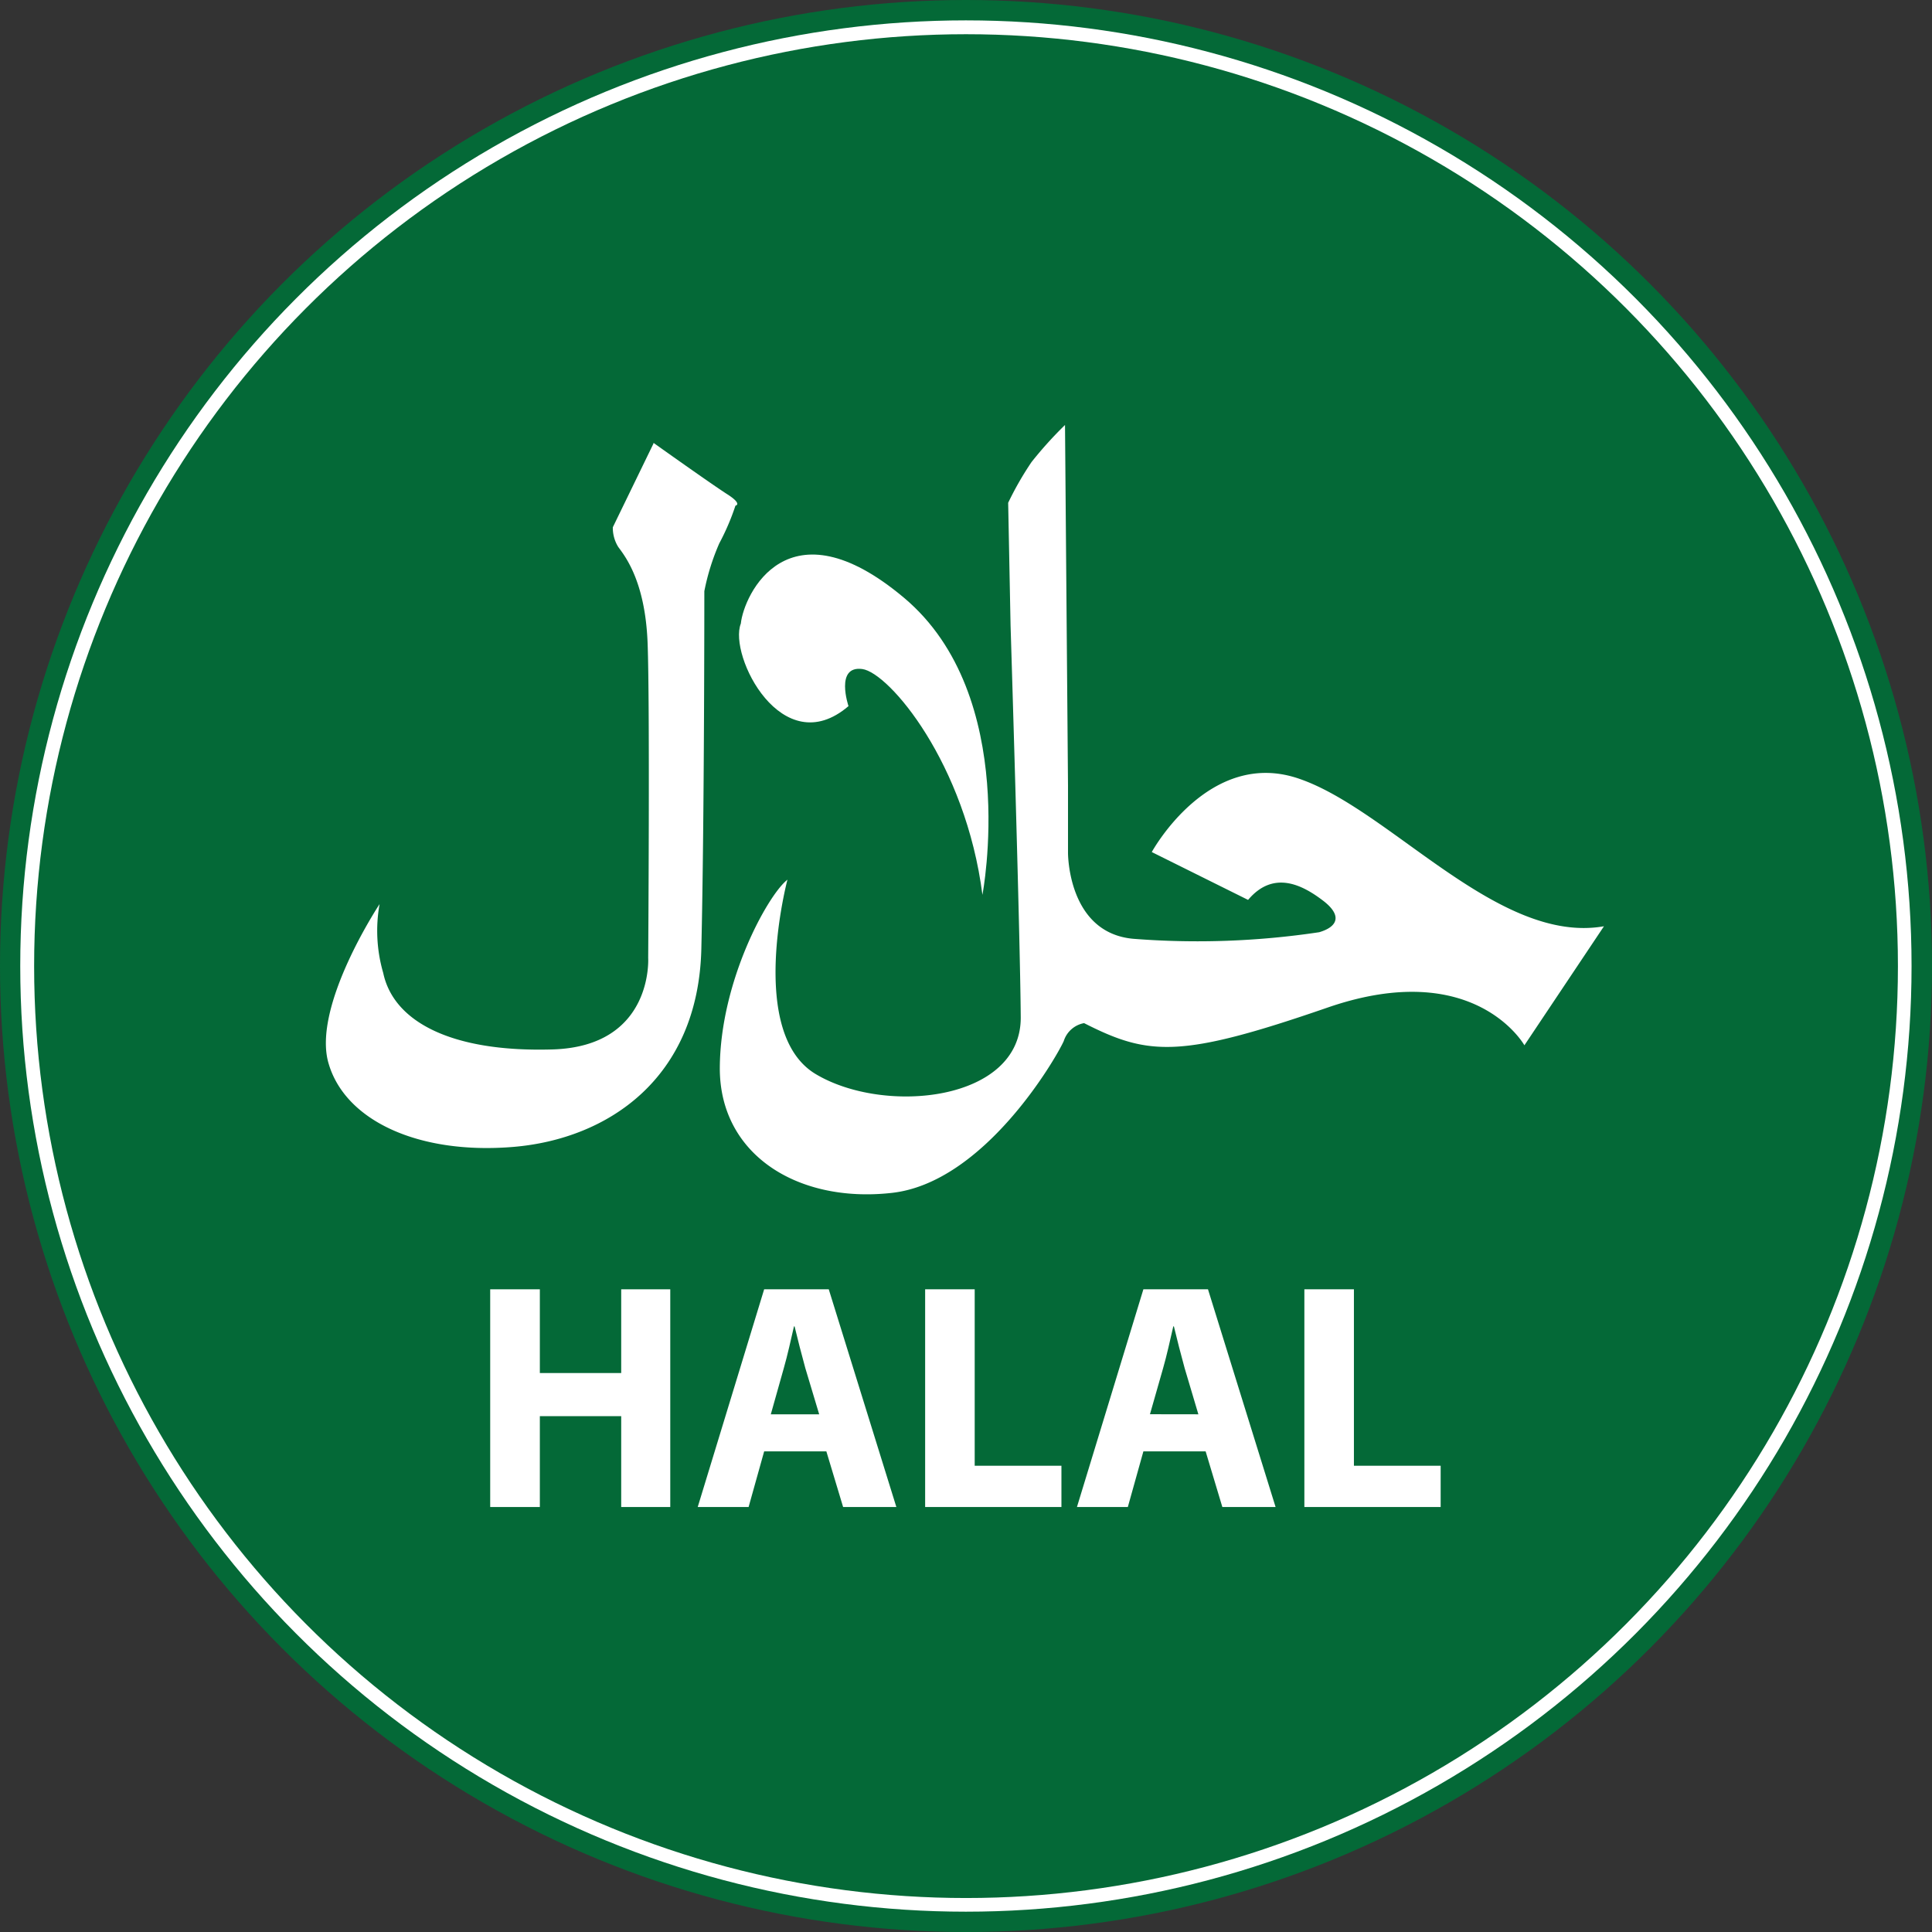 <svg xmlns="http://www.w3.org/2000/svg" width="106.319" height="106.319" viewBox="0 0 106.319 106.319">
  <rect x="0" y="0" width="106.319" height="106.319" fill="#333333" stroke="none"/>
  <g id="Group_27614" data-name="Group 27614" transform="translate(-4568.091 -362.704)">
    <circle id="Ellipse_48" data-name="Ellipse 48" cx="53.16" cy="53.16" r="53.16" transform="translate(4568.091 362.704)" fill="#046937"/>
    <circle id="Ellipse_49" data-name="Ellipse 49" cx="52.04" cy="52.04" r="52.04" transform="translate(4569.205 363.825)" fill="#fff"/>
    <circle id="Ellipse_50" data-name="Ellipse 50" cx="51.283" cy="51.283" r="51.283" transform="translate(4569.969 364.587)" fill="#046937"/>
    <g id="Group_27613" data-name="Group 27613" transform="translate(4586.024 386.091)">
      <g id="Group_27602" data-name="Group 27602">
        <path id="Path_21715" data-name="Path 21715" d="M30.992,14.943l-2.238,4.608a1.982,1.982,0,0,0,.3,1.086c.362.494,1.481,1.876,1.613,5.267s.033,17.347.033,17.347.3,4.872-5.267,5.036c-5.6.165-8.756-1.547-9.315-4.213a8.311,8.311,0,0,1-.2-3.785s-3.752,5.662-2.8,8.789c.922,3.127,4.937,5,10.138,4.575s10.2-3.752,10.369-10.9.165-19.684.165-19.684a12.571,12.571,0,0,1,.823-2.633,13.045,13.045,0,0,0,.889-2.074s.4-.066-.395-.592c-.79-.494-4.115-2.864-4.115-2.864Z" transform="translate(-12.963 -13.923)" fill="#fff"/>
        <path id="Path_21716" data-name="Path 21716" d="M23.27,39.626s-2.238,8.427,1.547,10.7S36.14,51.838,36.107,47.2s-.56-21.56-.56-21.56l-.132-6.748A17.631,17.631,0,0,1,36.7,16.651a21.428,21.428,0,0,1,1.843-2.041l.165,19.848v3.687s-.033,4.411,3.588,4.74a45.137,45.137,0,0,0,10.237-.362c1.02-.3,1.284-.922.2-1.745s-2.7-1.712-4.115-.033l-5.3-2.633s3.16-5.793,8.163-4.016c5,1.745,10.928,9.118,16.721,8.1l-4.378,6.55S61.09,43.872,52.993,46.67s-9.842,2.666-13.4.856a1.445,1.445,0,0,0-1.119.987c-.395.889-4.378,7.834-9.513,8.361-5.168.56-9.447-2.14-9.414-6.912s2.633-9.447,3.687-10.3Z" transform="translate(2.132 -14.61)" fill="#fff"/>
        <path id="Path_21717" data-name="Path 21717" d="M33.268,35.487s2.107-10.928-4.312-16.326S20.135,19,19.97,20.576c-.691,1.745,2.271,7.669,5.925,4.542,0,0-.757-2.238.757-2.041,1.481.2,5.694,5.2,6.616,12.442Z" transform="translate(2.865 -9.647)" fill="#fff"/>
      </g>
      <g id="Group_27603" data-name="Group 27603" transform="translate(9.043 47.564)">
        <path id="Path_21718" data-name="Path 21718" d="M18.442,29.06v4.608h4.477V29.06h2.7V41.041h-2.7v-5H18.442v5H15.71V29.06h2.732Z" transform="translate(-15.71 -29.06)" fill="#fff"/>
        <path id="Path_21719" data-name="Path 21719" d="M22.834,37.98l-.856,3.061h-2.8L22.834,29.06h3.555l3.72,11.981h-2.93l-.922-3.061Zm3.028-2.041L25.1,33.4c-.2-.724-.428-1.613-.592-2.3h-.033c-.165.724-.362,1.613-.56,2.3L23.2,35.939Z" transform="translate(-7.758 -29.06)" fill="#fff"/>
        <path id="Path_21720" data-name="Path 21720" d="M22.98,29.06h2.732v9.71h4.773v2.271h-7.5V29.06Z" transform="translate(0.95 -29.06)" fill="#fff"/>
        <path id="Path_21721" data-name="Path 21721" d="M29.174,37.98l-.856,3.061h-2.8L29.174,29.06h3.555l3.72,11.981h-2.93L32.6,37.98H29.174ZM32.2,35.939,31.445,33.4c-.2-.724-.428-1.613-.592-2.3h-.033c-.165.724-.362,1.613-.56,2.3l-.724,2.535Z" transform="translate(6.771 -29.06)" fill="#fff"/>
        <path id="Path_21722" data-name="Path 21722" d="M29.32,29.06h2.732v9.71h4.773v2.271h-7.5V29.06Z" transform="translate(15.479 -29.06)" fill="#fff"/>
      </g>
    </g>
  </g>
</svg>
